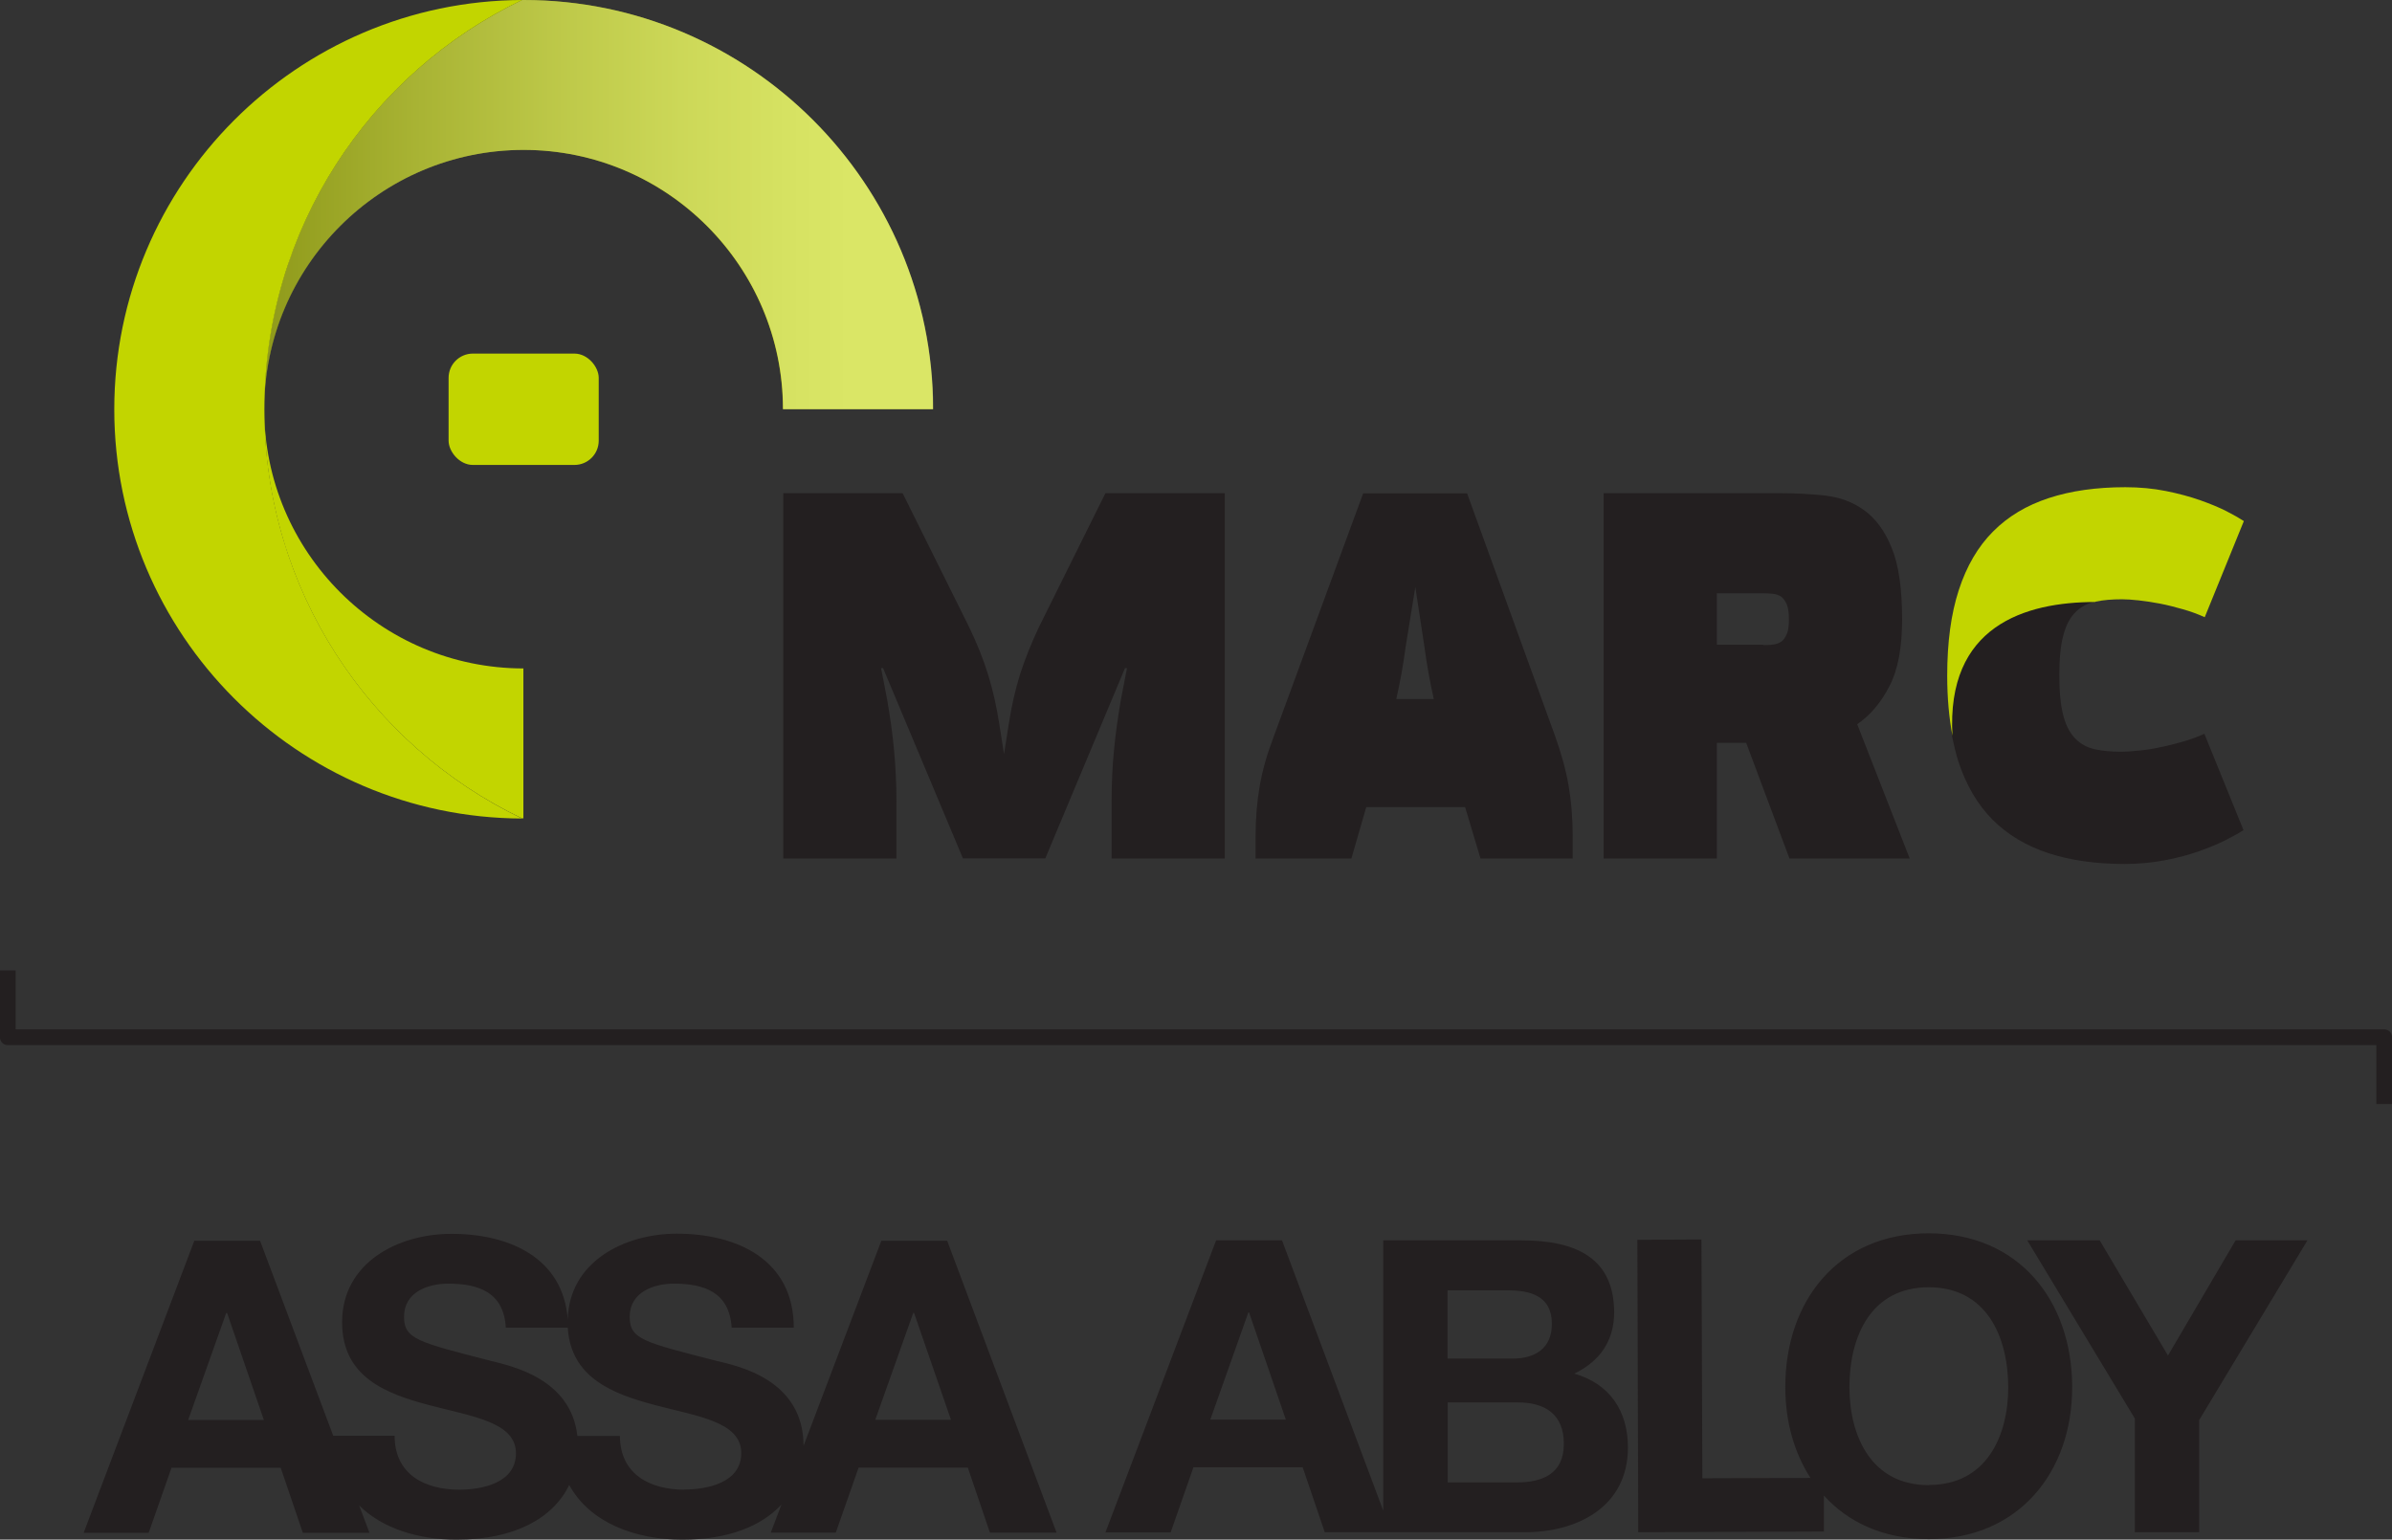 <?xml version="1.0" encoding="UTF-8"?>
<svg xmlns="http://www.w3.org/2000/svg" xmlns:xlink="http://www.w3.org/1999/xlink" viewBox="0 0 132.08 85.04">
  <rect x="0" y="0" width="132.08" height="85.04" fill="#333333" stroke="none"/>
  <defs>
    <style>
      .cls-1, .cls-2 {
        fill: none;
      }

      .cls-3 {
        mix-blend-mode: multiply;
        opacity: .4;
      }

      .cls-4 {
        fill: #231f20;
      }

      .cls-5 {
        fill: #c2d500;
      }

      .cls-6 {
        fill: url(#linear-gradient);
      }

      .cls-7 {
        isolation: isolate;
      }

      .cls-8 {
        clip-path: url(#clippath-1);
      }

      .cls-2 {
        stroke: #231f20;
        stroke-linejoin: round;
        stroke-width: .87px;
      }

      .cls-9 {
        clip-path: url(#clippath);
      }
    </style>
    <clipPath id="clippath">
      <rect class="cls-1" x="14.6" y="0" width="36.92" height="22.6"/>
    </clipPath>
    <clipPath id="clippath-1">
      <path class="cls-1" d="M28.83,0c-8.42,4.04-14.23,12.64-14.23,22.6,0-7.89,6.42-14.32,14.32-14.32s14.32,6.42,14.32,14.32h8.29C51.52,10.14,41.38,0,28.91,0c-.03,0-.05,0-.08,0"/>
    </clipPath>
    <linearGradient id="linear-gradient" x1="-2501.87" y1="1722.02" x2="-2500.87" y2="1722.02" gradientTransform="translate(-92321.62 -63568.61) rotate(-180) scale(36.92 -36.92)" gradientUnits="userSpaceOnUse">
      <stop offset="0" stop-color="#fff"/>
      <stop offset=".09" stop-color="#f6f6f6"/>
      <stop offset=".25" stop-color="#dedddd"/>
      <stop offset=".44" stop-color="#b7b5b6"/>
      <stop offset=".66" stop-color="#817e7f"/>
      <stop offset=".91" stop-color="#3c393a"/>
      <stop offset="1" stop-color="#231f20"/>
    </linearGradient>
  </defs>
  <g class="cls-7">
    <g id="Layer_2" data-name="Layer 2">
      <g id="Layer_1-2" data-name="Layer 1">
        <g>
          <path class="cls-5" d="M28.83,0s.06,0,.08,0c12.47,0,22.61,10.14,22.61,22.6h-8.29c0-7.89-6.42-14.32-14.32-14.32s-14.32,6.42-14.32,14.32C14.6,12.64,20.41,4.04,28.83,0M28.91,36.92c-7.89,0-14.32-6.42-14.32-14.32,0,9.96,5.81,18.57,14.23,22.6.03,0,.06,0,.08,0v-8.29Z"/>
          <g>
            <rect class="cls-5" x="24.77" y="19.53" width="8.29" height="6.15" rx="1.34" ry="1.34"/>
            <path class="cls-4" d="M61.38,47.42v-3.13c0-1,.04-1.95.13-2.83.08-.88.21-1.81.38-2.8l.34-1.76h-.11l-4.4,10.51h-4.55l-4.41-10.51h-.11l.34,1.76c.17.99.3,1.92.38,2.8.08.88.13,1.82.13,2.83v3.13h-6.25v-20.18h6.59l3.67,7.39c.44.91.79,1.79,1.05,2.63.26.84.47,1.76.62,2.74l.26,1.65.26-1.65c.15-.98.36-1.9.62-2.74.27-.84.62-1.72,1.05-2.63l3.67-7.39h6.59v20.18h-6.25Z"/>
            <path class="cls-4" d="M81.75,47.42l-.85-2.84h-5.46l-.82,2.84h-5.29v-1.22c0-1,.08-1.94.23-2.8.15-.86.41-1.77.77-2.71l4.94-13.44h5.74l4.86,13.41c.34.95.59,1.85.74,2.71.15.86.23,1.79.23,2.8v1.25h-5.09ZM79.17,38.61c-.21-.93-.38-1.88-.51-2.84l-.51-3.35-.54,3.35c-.13.97-.3,1.91-.51,2.84h2.07Z"/>
            <path class="cls-4" d="M98.81,47.42l-2.39-6.39h-1.62v6.39h-6.25v-20.18h9.72c.85,0,1.68.04,2.49.13.81.09,1.53.35,2.16.8.63.45,1.15,1.14,1.53,2.08.39.94.58,2.26.58,3.96,0,1.55-.23,2.79-.7,3.69-.47.91-1.06,1.61-1.78,2.1l2.9,7.42h-6.65ZM97.36,35.63c.19,0,.37,0,.55-.03.18-.02.33-.08.46-.17.12-.09.22-.24.3-.43.08-.19.11-.46.11-.8s-.04-.61-.11-.8c-.08-.19-.18-.33-.3-.43-.12-.09-.28-.15-.46-.17-.18-.02-.37-.03-.55-.03h-2.56v2.84h2.56Z"/>
            <path class="cls-4" d="M114.63,33.78c.3-.28.65-.46,1.05-.55-3.92,0-8.25,1.34-7.9,7.39.1.5.21.97.35,1.42.43,1.32,1.06,2.39,1.89,3.23.83.83,1.86,1.45,3.08,1.85,1.22.4,2.63.6,4.22.6.76,0,1.49-.07,2.19-.2.7-.13,1.34-.3,1.9-.5.57-.2,1.07-.41,1.49-.62.43-.22.75-.4.98-.55l-2.16-5.32c-.38.17-.78.32-1.21.44-.43.12-.85.23-1.26.31-.42.09-.81.15-1.18.18-.37.04-.68.06-.92.06-.55,0-1.03-.04-1.45-.13-.42-.09-.78-.27-1.08-.57-.3-.29-.53-.71-.68-1.26-.15-.55-.23-1.3-.23-2.24s.07-1.7.23-2.26c.15-.56.38-.98.68-1.26"/>
            <path class="cls-5" d="M115.69,33.23s.02,0,.03,0c.42-.09.9-.13,1.45-.13.25,0,.55.02.92.06.37.04.76.1,1.18.18.42.08.84.19,1.26.31.43.12.83.27,1.21.44l2.16-5.31c-.23-.15-.54-.33-.95-.54-.41-.21-.9-.41-1.46-.61-.57-.2-1.2-.37-1.9-.51-.7-.14-1.45-.21-2.24-.21-1.59,0-3,.2-4.22.6-1.22.4-2.25,1.01-3.08,1.85-.83.83-1.46,1.91-1.89,3.23-.43,1.32-.64,2.89-.64,4.73,0,1.22.1,2.32.29,3.32-.35-6.05,3.98-7.39,7.9-7.39"/>
            <g class="cls-3">
              <g class="cls-9">
                <g class="cls-8">
                  <rect class="cls-6" x="14.6" y="0" width="36.92" height="22.6"/>
                </g>
              </g>
            </g>
            <path class="cls-5" d="M14.6,22.61C14.6,12.64,20.41,4.04,28.83,0,16.4.05,6.31,10.17,6.31,22.61s10.1,22.56,22.52,22.6c-8.42-4.04-14.23-12.64-14.23-22.6"/>
            <polyline class="cls-2" points=".43 53.6 .43 57.29 131.65 57.29 131.65 60.98"/>
            <path class="cls-4" d="M48.67,68.52l-4.3,11.34c0-3.66-3.61-4.41-4.79-4.69-4.04-1.04-4.81-1.19-4.81-2.44,0-1.35,1.31-1.83,2.44-1.83,1.7,0,3.07.49,3.19,2.43h3.43c0-3.73-3.1-5.19-6.46-5.19-2.88,0-5.95,1.54-6.02,4.75-.24-3.4-3.21-4.75-6.44-4.74-2.91,0-6.02,1.58-6.02,4.88,0,3.03,2.42,3.95,4.81,4.58,2.37.63,4.79.93,4.79,2.66,0,1.65-1.89,2.01-3.13,2.01-1.9,0-3.57-.84-3.57-2.98h-3.39s-4.04-10.77-4.04-10.77h-3.63l-6.11,16.13h3.59s1.26-3.59,1.26-3.59h6.03s1.22,3.59,1.22,3.59h3.68s-.57-1.51-.57-1.51c1.3,1.29,3.3,1.89,5.38,1.89,3.23,0,5.34-1.2,6.22-3.02,1.13,2.07,3.62,3.02,6.24,3.02,2.53,0,4.37-.74,5.48-1.94l-.59,1.55h3.59l1.26-3.59h6.03s1.22,3.59,1.22,3.59h3.68l-6.04-16.12h-3.64ZM10.39,78.43l2.1-5.91h.05s2.03,5.91,2.03,5.91h-4.18ZM37.8,82.28c-1.89,0-3.56-.83-3.57-2.97h-2.35c-.35-3.17-3.64-3.86-4.76-4.14-4.03-1.04-4.81-1.2-4.81-2.44,0-1.36,1.31-1.83,2.44-1.83,1.7,0,3.07.49,3.18,2.43h3.42c.17,2.77,2.49,3.66,4.79,4.27,2.37.63,4.79.92,4.79,2.66,0,1.65-1.9,2.01-3.14,2.01M48.33,78.42l2.1-5.91h.04l2.04,5.91h-4.19ZM86.93,75.87c1.4-.68,2.19-1.79,2.2-3.37,0-3-2.08-4-5.16-3.99h-7.59s0,14.93,0,14.93l-5.59-14.93h-3.64s-6.11,16.13-6.11,16.13h3.6s1.26-3.6,1.26-3.6h6.03s1.22,3.59,1.22,3.59h3.68s0,0,0,0h7.37c2.91,0,5.69-1.41,5.69-4.68,0-2.01-1-3.52-2.96-4.08M66.83,78.41l2.1-5.92h.04l2.03,5.92h-4.18ZM79.93,71.27h3.32c1.26,0,2.44.31,2.44,1.85,0,1.36-.93,1.92-2.17,1.92h-3.59s0-3.77,0-3.77ZM83.73,81.88h-3.79s0-4.42,0-4.42h3.86c1.51,0,2.56.65,2.55,2.3,0,1.67-1.22,2.12-2.61,2.12M106.5,68.12c-4.99,0-7.93,3.72-7.92,8.51,0,1.88.49,3.61,1.39,5l-5.97.02-.05-13.19-3.54.02.05,16.15,10.25-.04v-1.99c1.34,1.49,3.31,2.41,5.79,2.41,4.99,0,7.92-3.73,7.92-8.38,0-4.79-2.94-8.51-7.93-8.51M106.51,82.03c-3.19,0-4.38-2.71-4.39-5.4,0-2.82,1.19-5.53,4.38-5.53,3.18,0,4.38,2.71,4.39,5.52,0,2.69-1.2,5.4-4.38,5.4M123.45,68.5l-3.74,6.37-3.77-6.36h-4s5.94,9.84,5.94,9.84v6.28s3.55,0,3.55,0v-6.19s5.98-9.93,5.98-9.93h-3.95Z"/>
          </g>
        </g>
      </g>
    </g>
  </g>
</svg>